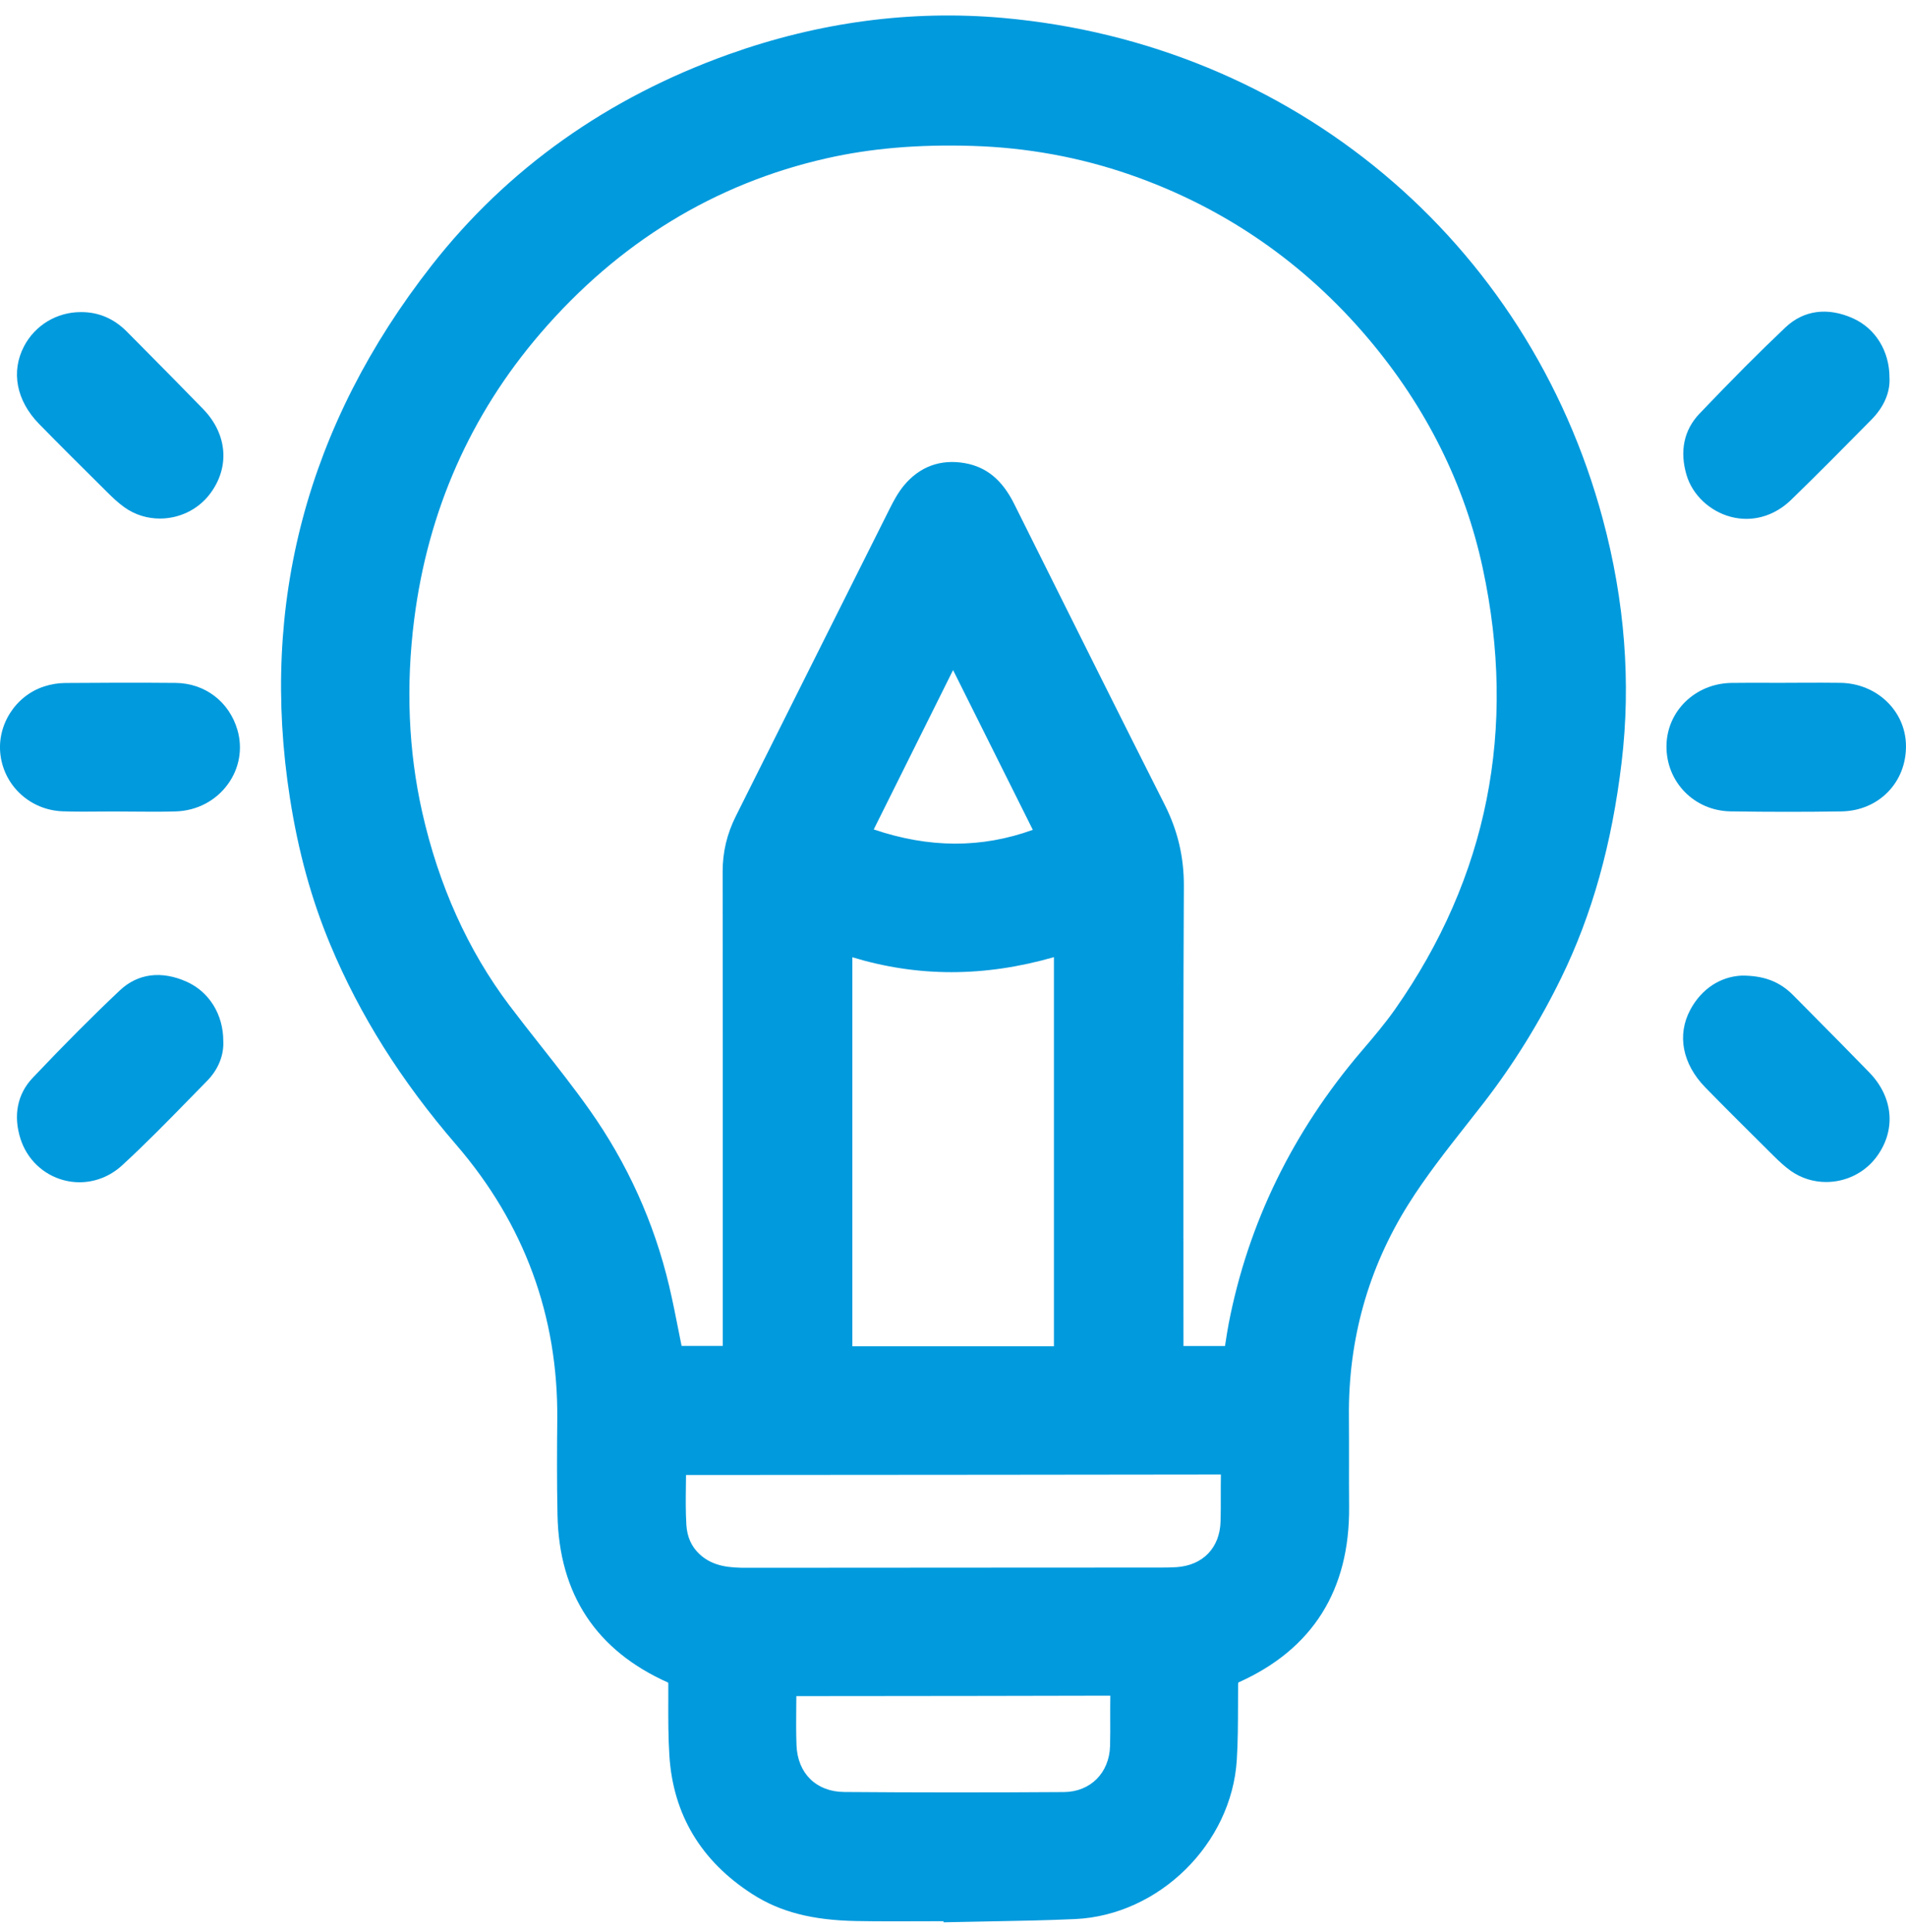 <?xml version="1.0" encoding="UTF-8"?> <svg xmlns="http://www.w3.org/2000/svg" width="75" height="76" viewBox="0 0 75 76" fill="none"><g clip-path="url(#clip0_2001_1923)"><path d="M39.456 0.704C35.858 0.386 32.234 0.867 28.683 2.134C23.897 3.843 19.96 6.64 16.98 10.447C12.088 16.698 10.213 23.745 11.409 31.393C11.737 33.497 12.256 35.379 12.994 37.147C14.156 39.93 15.778 42.507 17.95 45.024C20.63 48.13 21.969 51.769 21.928 55.84C21.917 56.942 21.91 58.248 21.937 59.583C22 62.704 23.459 64.92 26.294 66.182C26.296 66.197 26.296 66.218 26.297 66.249C26.297 66.462 26.297 66.675 26.297 66.889C26.295 67.599 26.294 68.333 26.34 69.058C26.488 71.37 27.585 73.2 29.601 74.497C30.692 75.2 31.956 75.527 33.7 75.559C34.576 75.575 35.465 75.571 36.325 75.568C36.593 75.567 36.86 75.565 37.127 75.565L37.128 75.609L37.487 75.601C37.985 75.589 38.483 75.58 38.982 75.572C40.073 75.552 41.202 75.532 42.312 75.481C45.611 75.326 48.462 72.519 48.667 69.223C48.712 68.505 48.713 67.778 48.715 67.075C48.715 66.807 48.716 66.54 48.718 66.273C48.719 66.197 48.724 66.173 48.744 66.169C51.654 64.863 53.115 62.539 53.087 59.261C53.082 58.675 53.082 58.089 53.083 57.502C53.084 56.905 53.084 56.307 53.079 55.71C53.052 52.695 53.837 49.891 55.413 47.377C56.093 46.29 56.911 45.251 57.702 44.246C57.932 43.954 58.162 43.662 58.389 43.369C59.556 41.86 60.581 40.207 61.437 38.453C62.651 35.967 63.427 33.196 63.81 29.98C64.184 26.849 63.934 23.629 63.067 20.41C60.115 9.448 50.847 1.713 39.456 0.704ZM45.834 31.66C44.138 28.301 42.43 24.878 40.779 21.567L39.907 19.819C39.437 18.878 38.822 18.37 37.971 18.218C37.012 18.047 36.181 18.353 35.564 19.102C35.338 19.377 35.165 19.696 35.013 20.001C33.719 22.579 32.428 25.16 31.137 27.739L28.954 32.103C28.605 32.801 28.435 33.514 28.436 34.284C28.442 39.063 28.442 43.841 28.441 48.62L28.441 52.939H26.82C26.784 52.758 26.748 52.577 26.712 52.397C26.595 51.802 26.474 51.188 26.332 50.587C25.741 48.087 24.684 45.752 23.192 43.646C22.584 42.787 21.923 41.95 21.285 41.14C20.864 40.606 20.443 40.072 20.034 39.53C18.414 37.38 17.263 34.827 16.613 31.943C16.071 29.537 15.965 26.988 16.298 24.364C16.84 20.096 18.513 16.308 21.27 13.105C24.344 9.534 28.131 7.22 32.525 6.227C34.261 5.834 36.138 5.674 38.262 5.739C40.4 5.803 42.488 6.184 44.469 6.871C48.158 8.151 51.317 10.326 53.859 13.338C56.131 16.031 57.641 19.065 58.347 22.356C59.703 28.67 58.54 34.506 54.891 39.703C54.496 40.266 54.034 40.807 53.576 41.343C50.873 44.507 49.114 48.111 48.349 52.056C48.299 52.317 48.259 52.58 48.217 52.854L48.203 52.942H46.569L46.567 48.235C46.564 43.846 46.561 39.307 46.584 34.844C46.589 33.713 46.344 32.672 45.834 31.66ZM34.381 32.624L37.503 26.355L40.641 32.64C38.621 33.369 36.566 33.363 34.381 32.624ZM41.472 37.647V52.952H33.539V37.651C36.121 38.434 38.725 38.433 41.472 37.647ZM26.99 58.396C26.992 58.27 26.994 58.143 26.995 58.014L30 58.013C36.014 58.009 42.028 58.005 48.042 57.996C48.036 58.28 48.037 58.565 48.037 58.849C48.038 59.183 48.039 59.517 48.028 59.85C47.996 60.883 47.333 61.569 46.296 61.64C46.076 61.655 45.854 61.656 45.632 61.656L40.662 61.658C36.916 61.659 33.17 61.66 29.424 61.665C28.731 61.668 28.051 61.626 27.517 61.12C27.204 60.823 27.038 60.449 27.008 59.974C26.977 59.462 26.983 58.944 26.99 58.396ZM31.332 67.109C31.334 66.978 31.335 66.846 31.336 66.712L33.865 66.71C37.14 66.707 40.416 66.704 43.691 66.695C43.685 67.001 43.686 67.307 43.687 67.613C43.689 67.969 43.69 68.325 43.68 68.68C43.648 69.736 42.904 70.478 41.868 70.486C38.978 70.506 36.066 70.506 33.215 70.483C32.12 70.475 31.385 69.753 31.342 68.645C31.323 68.144 31.327 67.641 31.332 67.109Z" fill="#009ADD"></path><path d="M6.909 26.861C5.361 26.846 3.838 26.855 2.553 26.864C2.287 26.866 2.005 26.913 1.736 27C0.603 27.367 -0.135 28.53 0.02 29.706C0.182 30.94 1.212 31.867 2.47 31.911C2.987 31.929 3.509 31.925 4.014 31.92C4.12 31.919 4.227 31.919 4.333 31.918L4.694 31.919C4.922 31.919 5.15 31.921 5.378 31.923C5.605 31.925 5.835 31.927 6.066 31.927C6.349 31.927 6.633 31.924 6.916 31.915C7.744 31.889 8.491 31.499 8.966 30.845C9.419 30.223 9.556 29.446 9.344 28.714C9.021 27.599 8.065 26.872 6.909 26.861Z" fill="#009ADD"></path><path d="M68.096 31.913C68.84 31.925 69.586 31.931 70.327 31.931C71.043 31.931 71.754 31.926 72.457 31.915C73.922 31.891 75.015 30.779 74.999 29.327C74.985 27.964 73.853 26.88 72.421 26.858C71.935 26.851 71.45 26.852 70.964 26.854L70.043 26.858L69.641 26.857C69.139 26.855 68.636 26.854 68.134 26.861C66.707 26.881 65.583 27.974 65.575 29.349C65.566 30.764 66.674 31.891 68.096 31.913Z" fill="#009ADD"></path><path d="M3.955 19.097L4.229 19.369C4.418 19.557 4.641 19.772 4.898 19.955C5.316 20.253 5.805 20.396 6.293 20.396C7.031 20.396 7.766 20.067 8.245 19.448C9.054 18.4 8.957 17.083 7.996 16.092C7.22 15.292 6.435 14.5 5.65 13.708L4.994 13.046C4.488 12.535 3.885 12.276 3.206 12.276C3.196 12.276 3.187 12.276 3.177 12.276C2.236 12.276 1.383 12.79 0.947 13.618C0.423 14.616 0.643 15.759 1.538 16.675C2.336 17.491 3.159 18.308 3.955 19.097Z" fill="#009ADD"></path><path d="M71.188 39.777L70.556 39.14C70.025 38.602 69.391 38.368 68.532 38.373C67.687 38.413 66.951 38.901 66.514 39.713C65.98 40.705 66.201 41.848 67.104 42.772C67.913 43.6 68.748 44.427 69.555 45.228L69.795 45.466C69.997 45.667 70.218 45.876 70.465 46.052C70.883 46.348 71.371 46.491 71.857 46.491C72.597 46.491 73.332 46.161 73.811 45.541C74.618 44.492 74.519 43.175 73.559 42.185C72.774 41.377 71.981 40.577 71.188 39.777Z" fill="#009ADD"></path><path d="M68.11 20.329C68.312 20.382 68.516 20.408 68.718 20.408C69.355 20.408 69.976 20.149 70.482 19.658C71.531 18.641 72.574 17.585 73.582 16.564L73.64 16.506C74.137 16.003 74.382 15.424 74.35 14.854C74.351 13.815 73.802 12.921 72.917 12.522C71.92 12.073 70.975 12.198 70.258 12.876C69.235 13.844 68.159 14.923 66.871 16.273C66.262 16.912 66.087 17.746 66.365 18.685C66.597 19.467 67.282 20.113 68.11 20.329Z" fill="#009ADD"></path><path d="M7.348 38.615C6.356 38.169 5.423 38.289 4.719 38.951C3.662 39.947 2.537 41.075 1.28 42.401C0.684 43.031 0.515 43.879 0.806 44.791C1.063 45.595 1.698 46.204 2.505 46.419C2.71 46.474 2.919 46.501 3.127 46.501C3.733 46.501 4.328 46.272 4.797 45.843C5.716 45.002 6.599 44.098 7.453 43.224C7.685 42.987 7.917 42.75 8.149 42.514C8.59 42.066 8.816 41.501 8.786 40.94C8.785 39.904 8.234 39.013 7.348 38.615Z" fill="#009ADD"></path></g><defs><clipPath id="clip0_2001_1923"><rect width="75" height="75" fill="white" transform="translate(0 0.609)"></rect></clipPath></defs></svg> 
